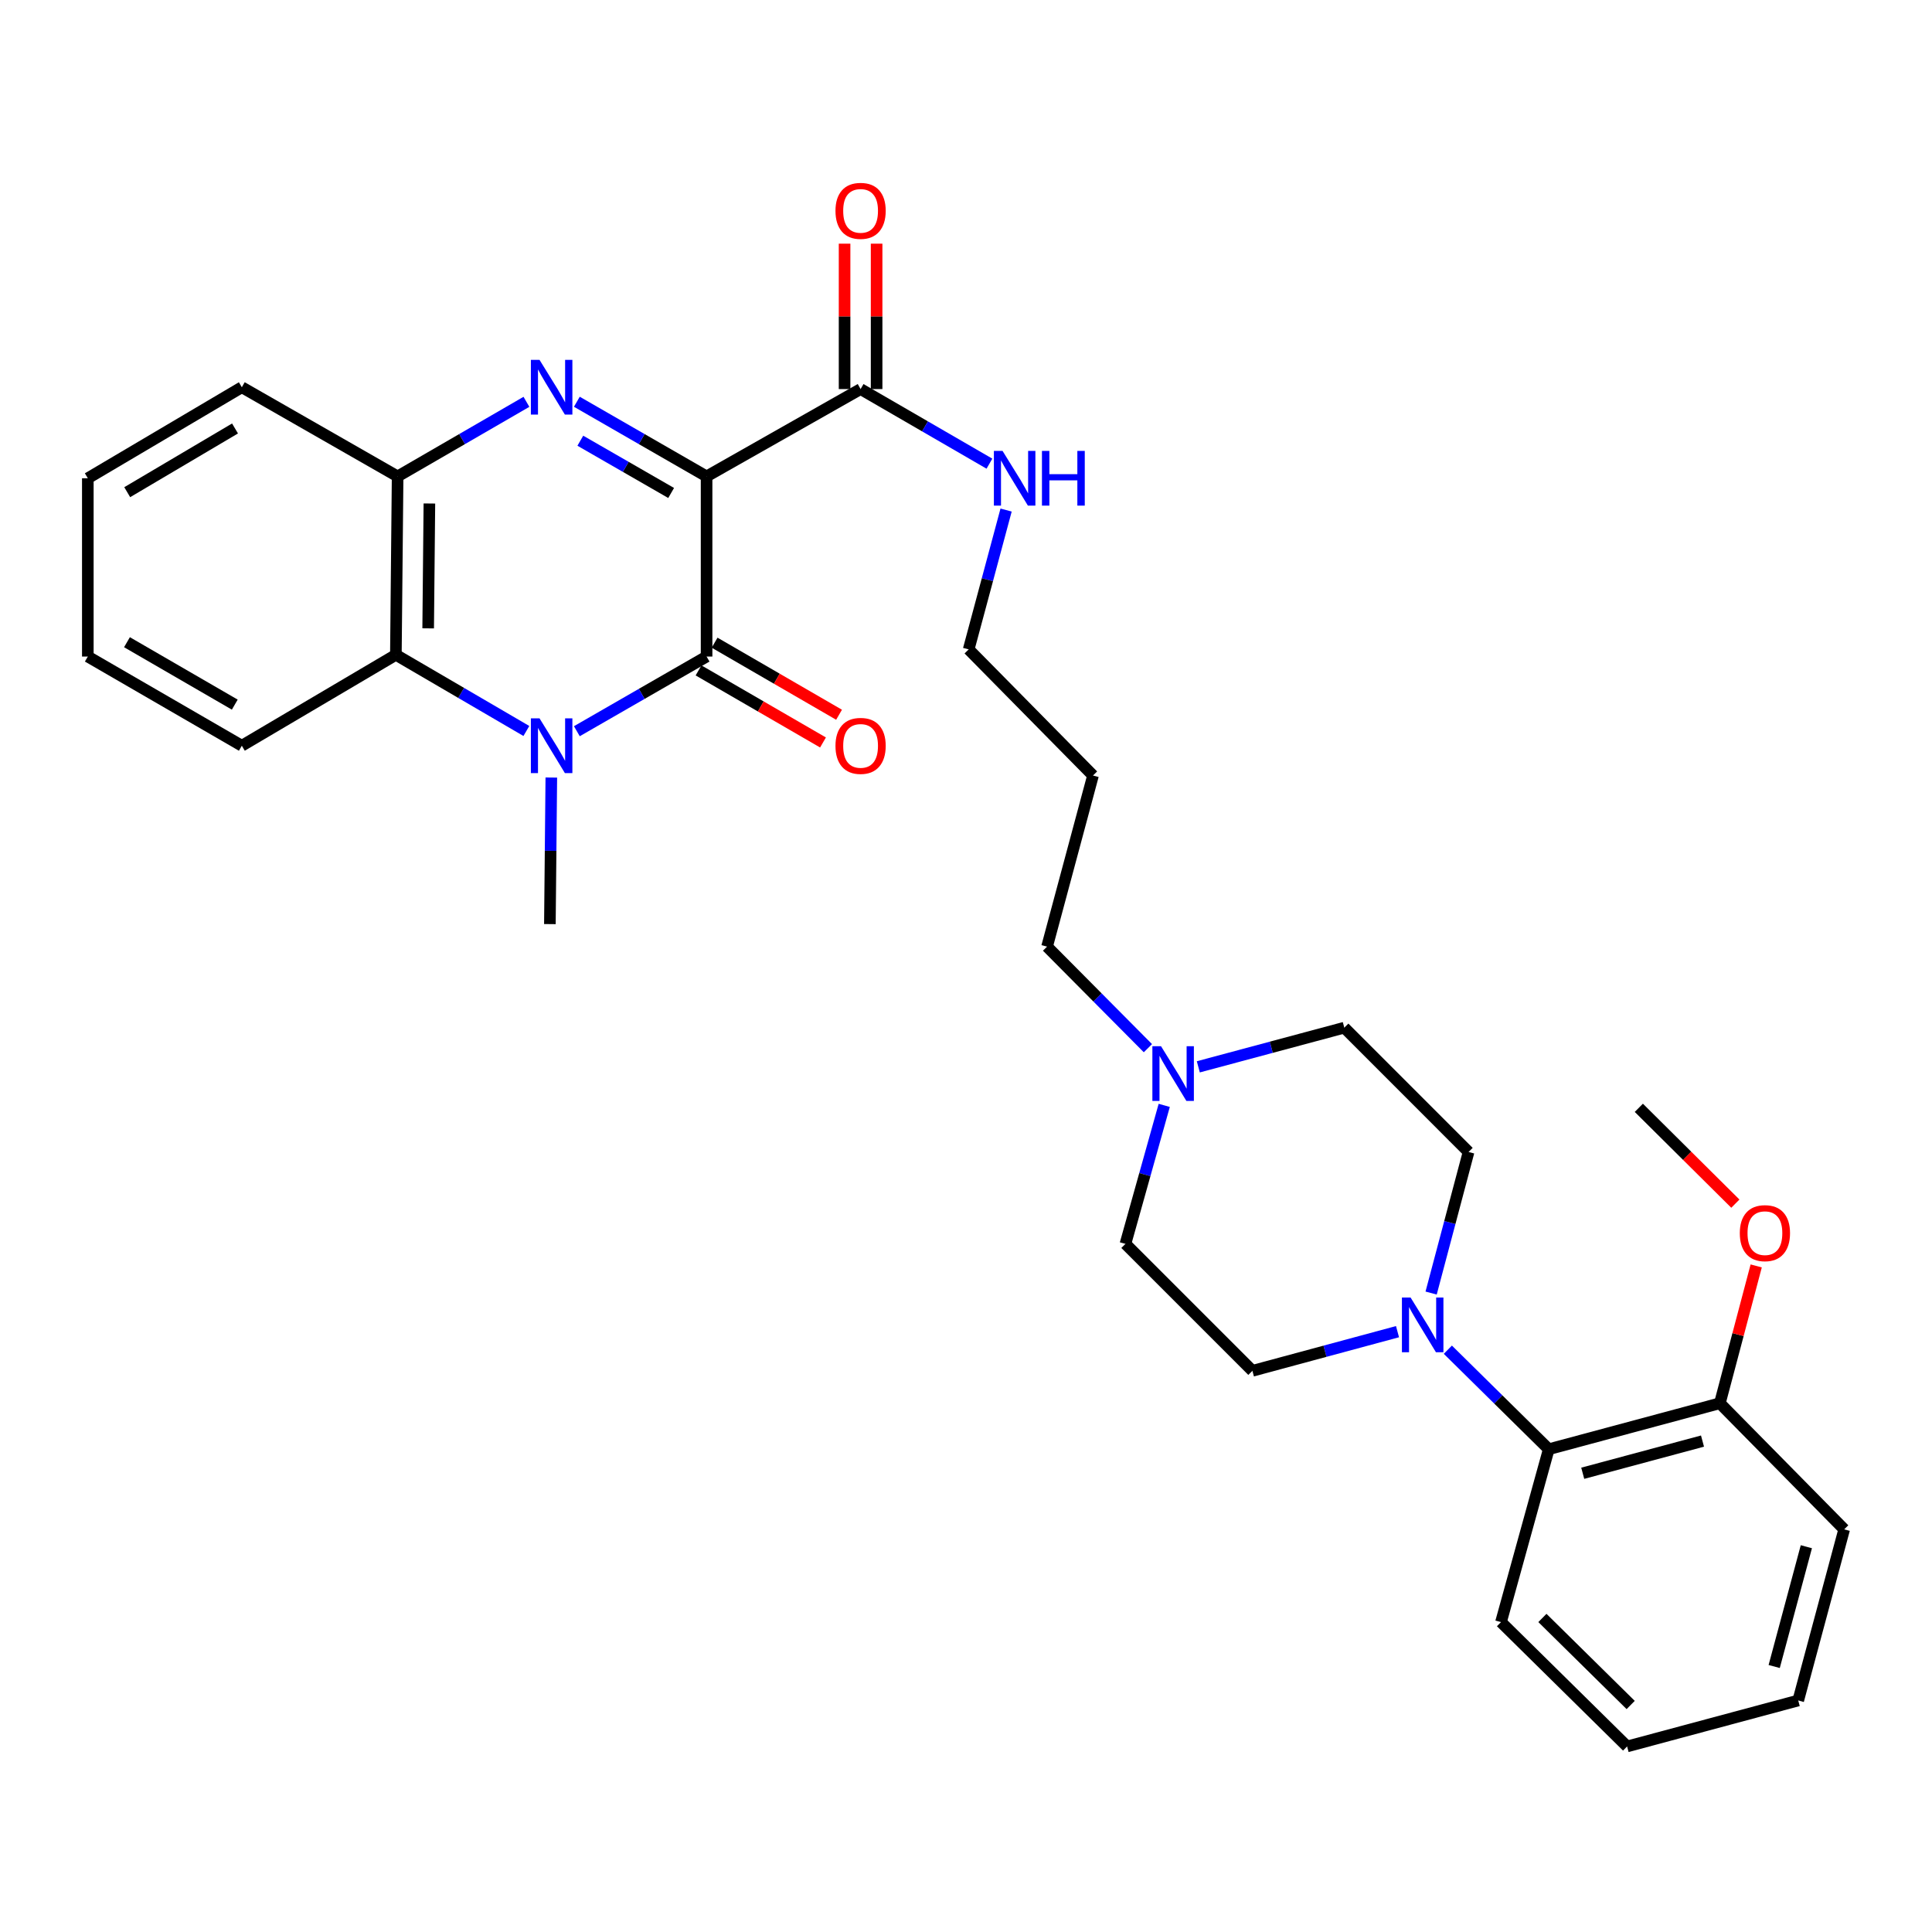 <?xml version='1.0' encoding='iso-8859-1'?>
<svg version='1.1' baseProfile='full'
              xmlns='http://www.w3.org/2000/svg'
                      xmlns:rdkit='http://www.rdkit.org/xml'
                      xmlns:xlink='http://www.w3.org/1999/xlink'
                  xml:space='preserve'
width='1000px' height='1000px' viewBox='0 0 1000 1000'>
<!-- END OF HEADER -->
<rect style='opacity:1.0;fill:#FFFFFF;stroke:none' width='1000' height='1000' x='0' y='0'> </rect>
<path class='bond-0' d='M 365.726,246.591 L 365.726,339.829' style='fill:none;fill-rule:evenodd;stroke:#000000;stroke-width:6px;stroke-linecap:butt;stroke-linejoin:miter;stroke-opacity:1' />
<path class='bond-1' d='M 365.726,246.591 L 332.15,227.268' style='fill:none;fill-rule:evenodd;stroke:#000000;stroke-width:6px;stroke-linecap:butt;stroke-linejoin:miter;stroke-opacity:1' />
<path class='bond-1' d='M 332.15,227.268 L 298.575,207.945' style='fill:none;fill-rule:evenodd;stroke:#0000FF;stroke-width:6px;stroke-linecap:butt;stroke-linejoin:miter;stroke-opacity:1' />
<path class='bond-1' d='M 347.383,255.165 L 323.88,241.639' style='fill:none;fill-rule:evenodd;stroke:#000000;stroke-width:6px;stroke-linecap:butt;stroke-linejoin:miter;stroke-opacity:1' />
<path class='bond-1' d='M 323.88,241.639 L 300.377,228.113' style='fill:none;fill-rule:evenodd;stroke:#0000FF;stroke-width:6px;stroke-linecap:butt;stroke-linejoin:miter;stroke-opacity:1' />
<path class='bond-5' d='M 365.726,246.591 L 445.441,201.382' style='fill:none;fill-rule:evenodd;stroke:#000000;stroke-width:6px;stroke-linecap:butt;stroke-linejoin:miter;stroke-opacity:1' />
<path class='bond-2' d='M 365.726,339.829 L 332.15,359.152' style='fill:none;fill-rule:evenodd;stroke:#000000;stroke-width:6px;stroke-linecap:butt;stroke-linejoin:miter;stroke-opacity:1' />
<path class='bond-2' d='M 332.15,359.152 L 298.575,378.475' style='fill:none;fill-rule:evenodd;stroke:#0000FF;stroke-width:6px;stroke-linecap:butt;stroke-linejoin:miter;stroke-opacity:1' />
<path class='bond-9' d='M 361.571,347.003 L 393.778,365.652' style='fill:none;fill-rule:evenodd;stroke:#000000;stroke-width:6px;stroke-linecap:butt;stroke-linejoin:miter;stroke-opacity:1' />
<path class='bond-9' d='M 393.778,365.652 L 425.984,384.301' style='fill:none;fill-rule:evenodd;stroke:#FF0000;stroke-width:6px;stroke-linecap:butt;stroke-linejoin:miter;stroke-opacity:1' />
<path class='bond-9' d='M 369.88,332.655 L 402.086,351.303' style='fill:none;fill-rule:evenodd;stroke:#000000;stroke-width:6px;stroke-linecap:butt;stroke-linejoin:miter;stroke-opacity:1' />
<path class='bond-9' d='M 402.086,351.303 L 434.292,369.952' style='fill:none;fill-rule:evenodd;stroke:#FF0000;stroke-width:6px;stroke-linecap:butt;stroke-linejoin:miter;stroke-opacity:1' />
<path class='bond-4' d='M 272.479,207.985 L 239.143,227.288' style='fill:none;fill-rule:evenodd;stroke:#0000FF;stroke-width:6px;stroke-linecap:butt;stroke-linejoin:miter;stroke-opacity:1' />
<path class='bond-4' d='M 239.143,227.288 L 205.806,246.591' style='fill:none;fill-rule:evenodd;stroke:#000000;stroke-width:6px;stroke-linecap:butt;stroke-linejoin:miter;stroke-opacity:1' />
<path class='bond-17' d='M 285.361,402.455 L 284.99,440.384' style='fill:none;fill-rule:evenodd;stroke:#0000FF;stroke-width:6px;stroke-linecap:butt;stroke-linejoin:miter;stroke-opacity:1' />
<path class='bond-17' d='M 284.99,440.384 L 284.619,478.313' style='fill:none;fill-rule:evenodd;stroke:#000000;stroke-width:6px;stroke-linecap:butt;stroke-linejoin:miter;stroke-opacity:1' />
<path class='bond-31' d='M 272.448,378.355 L 238.676,358.641' style='fill:none;fill-rule:evenodd;stroke:#0000FF;stroke-width:6px;stroke-linecap:butt;stroke-linejoin:miter;stroke-opacity:1' />
<path class='bond-31' d='M 238.676,358.641 L 204.904,338.926' style='fill:none;fill-rule:evenodd;stroke:#000000;stroke-width:6px;stroke-linecap:butt;stroke-linejoin:miter;stroke-opacity:1' />
<path class='bond-3' d='M 204.904,338.926 L 205.806,246.591' style='fill:none;fill-rule:evenodd;stroke:#000000;stroke-width:6px;stroke-linecap:butt;stroke-linejoin:miter;stroke-opacity:1' />
<path class='bond-3' d='M 221.619,325.238 L 222.251,260.604' style='fill:none;fill-rule:evenodd;stroke:#000000;stroke-width:6px;stroke-linecap:butt;stroke-linejoin:miter;stroke-opacity:1' />
<path class='bond-21' d='M 204.904,338.926 L 125.17,385.987' style='fill:none;fill-rule:evenodd;stroke:#000000;stroke-width:6px;stroke-linecap:butt;stroke-linejoin:miter;stroke-opacity:1' />
<path class='bond-22' d='M 205.806,246.591 L 125.17,200.433' style='fill:none;fill-rule:evenodd;stroke:#000000;stroke-width:6px;stroke-linecap:butt;stroke-linejoin:miter;stroke-opacity:1' />
<path class='bond-12' d='M 453.731,201.382 L 453.731,163.753' style='fill:none;fill-rule:evenodd;stroke:#000000;stroke-width:6px;stroke-linecap:butt;stroke-linejoin:miter;stroke-opacity:1' />
<path class='bond-12' d='M 453.731,163.753 L 453.731,126.124' style='fill:none;fill-rule:evenodd;stroke:#FF0000;stroke-width:6px;stroke-linecap:butt;stroke-linejoin:miter;stroke-opacity:1' />
<path class='bond-12' d='M 437.151,201.382 L 437.151,163.753' style='fill:none;fill-rule:evenodd;stroke:#000000;stroke-width:6px;stroke-linecap:butt;stroke-linejoin:miter;stroke-opacity:1' />
<path class='bond-12' d='M 437.151,163.753 L 437.151,126.124' style='fill:none;fill-rule:evenodd;stroke:#FF0000;stroke-width:6px;stroke-linecap:butt;stroke-linejoin:miter;stroke-opacity:1' />
<path class='bond-14' d='M 445.441,201.382 L 478.786,220.689' style='fill:none;fill-rule:evenodd;stroke:#000000;stroke-width:6px;stroke-linecap:butt;stroke-linejoin:miter;stroke-opacity:1' />
<path class='bond-14' d='M 478.786,220.689 L 512.131,239.997' style='fill:none;fill-rule:evenodd;stroke:#0000FF;stroke-width:6px;stroke-linecap:butt;stroke-linejoin:miter;stroke-opacity:1' />
<path class='bond-6' d='M 723.352,689.268 L 685.8,699.403' style='fill:none;fill-rule:evenodd;stroke:#0000FF;stroke-width:6px;stroke-linecap:butt;stroke-linejoin:miter;stroke-opacity:1' />
<path class='bond-6' d='M 685.8,699.403 L 648.248,709.537' style='fill:none;fill-rule:evenodd;stroke:#000000;stroke-width:6px;stroke-linecap:butt;stroke-linejoin:miter;stroke-opacity:1' />
<path class='bond-7' d='M 749.405,698.605 L 775.521,724.359' style='fill:none;fill-rule:evenodd;stroke:#0000FF;stroke-width:6px;stroke-linecap:butt;stroke-linejoin:miter;stroke-opacity:1' />
<path class='bond-7' d='M 775.521,724.359 L 801.636,750.114' style='fill:none;fill-rule:evenodd;stroke:#000000;stroke-width:6px;stroke-linecap:butt;stroke-linejoin:miter;stroke-opacity:1' />
<path class='bond-33' d='M 740.747,669.279 L 750.438,632.772' style='fill:none;fill-rule:evenodd;stroke:#0000FF;stroke-width:6px;stroke-linecap:butt;stroke-linejoin:miter;stroke-opacity:1' />
<path class='bond-33' d='M 750.438,632.772 L 760.13,596.265' style='fill:none;fill-rule:evenodd;stroke:#000000;stroke-width:6px;stroke-linecap:butt;stroke-linejoin:miter;stroke-opacity:1' />
<path class='bond-13' d='M 801.636,750.114 L 890.195,726.321' style='fill:none;fill-rule:evenodd;stroke:#000000;stroke-width:6px;stroke-linecap:butt;stroke-linejoin:miter;stroke-opacity:1' />
<path class='bond-13' d='M 819.222,762.557 L 881.213,745.902' style='fill:none;fill-rule:evenodd;stroke:#000000;stroke-width:6px;stroke-linecap:butt;stroke-linejoin:miter;stroke-opacity:1' />
<path class='bond-23' d='M 801.636,750.114 L 776.913,839.602' style='fill:none;fill-rule:evenodd;stroke:#000000;stroke-width:6px;stroke-linecap:butt;stroke-linejoin:miter;stroke-opacity:1' />
<path class='bond-8' d='M 594.156,542.541 L 568.057,516.258' style='fill:none;fill-rule:evenodd;stroke:#0000FF;stroke-width:6px;stroke-linecap:butt;stroke-linejoin:miter;stroke-opacity:1' />
<path class='bond-8' d='M 568.057,516.258 L 541.958,489.975' style='fill:none;fill-rule:evenodd;stroke:#000000;stroke-width:6px;stroke-linecap:butt;stroke-linejoin:miter;stroke-opacity:1' />
<path class='bond-15' d='M 620.245,552.193 L 658.026,542.058' style='fill:none;fill-rule:evenodd;stroke:#0000FF;stroke-width:6px;stroke-linecap:butt;stroke-linejoin:miter;stroke-opacity:1' />
<path class='bond-15' d='M 658.026,542.058 L 695.807,531.923' style='fill:none;fill-rule:evenodd;stroke:#000000;stroke-width:6px;stroke-linecap:butt;stroke-linejoin:miter;stroke-opacity:1' />
<path class='bond-16' d='M 602.604,572.137 L 592.565,607.98' style='fill:none;fill-rule:evenodd;stroke:#0000FF;stroke-width:6px;stroke-linecap:butt;stroke-linejoin:miter;stroke-opacity:1' />
<path class='bond-16' d='M 592.565,607.98 L 582.525,643.823' style='fill:none;fill-rule:evenodd;stroke:#000000;stroke-width:6px;stroke-linecap:butt;stroke-linejoin:miter;stroke-opacity:1' />
<path class='bond-10' d='M 760.13,596.265 L 695.807,531.923' style='fill:none;fill-rule:evenodd;stroke:#000000;stroke-width:6px;stroke-linecap:butt;stroke-linejoin:miter;stroke-opacity:1' />
<path class='bond-11' d='M 648.248,709.537 L 582.525,643.823' style='fill:none;fill-rule:evenodd;stroke:#000000;stroke-width:6px;stroke-linecap:butt;stroke-linejoin:miter;stroke-opacity:1' />
<path class='bond-18' d='M 890.195,726.321 L 899.602,690.777' style='fill:none;fill-rule:evenodd;stroke:#000000;stroke-width:6px;stroke-linecap:butt;stroke-linejoin:miter;stroke-opacity:1' />
<path class='bond-18' d='M 899.602,690.777 L 909.008,655.234' style='fill:none;fill-rule:evenodd;stroke:#FF0000;stroke-width:6px;stroke-linecap:butt;stroke-linejoin:miter;stroke-opacity:1' />
<path class='bond-25' d='M 890.195,726.321 L 954.545,791.593' style='fill:none;fill-rule:evenodd;stroke:#000000;stroke-width:6px;stroke-linecap:butt;stroke-linejoin:miter;stroke-opacity:1' />
<path class='bond-24' d='M 520.755,264.002 L 511.068,300.064' style='fill:none;fill-rule:evenodd;stroke:#0000FF;stroke-width:6px;stroke-linecap:butt;stroke-linejoin:miter;stroke-opacity:1' />
<path class='bond-24' d='M 511.068,300.064 L 501.382,336.126' style='fill:none;fill-rule:evenodd;stroke:#000000;stroke-width:6px;stroke-linecap:butt;stroke-linejoin:miter;stroke-opacity:1' />
<path class='bond-26' d='M 898.219,623.006 L 873.237,598.204' style='fill:none;fill-rule:evenodd;stroke:#FF0000;stroke-width:6px;stroke-linecap:butt;stroke-linejoin:miter;stroke-opacity:1' />
<path class='bond-26' d='M 873.237,598.204 L 848.255,573.402' style='fill:none;fill-rule:evenodd;stroke:#000000;stroke-width:6px;stroke-linecap:butt;stroke-linejoin:miter;stroke-opacity:1' />
<path class='bond-19' d='M 541.958,489.975 L 565.742,401.398' style='fill:none;fill-rule:evenodd;stroke:#000000;stroke-width:6px;stroke-linecap:butt;stroke-linejoin:miter;stroke-opacity:1' />
<path class='bond-20' d='M 565.742,401.398 L 501.382,336.126' style='fill:none;fill-rule:evenodd;stroke:#000000;stroke-width:6px;stroke-linecap:butt;stroke-linejoin:miter;stroke-opacity:1' />
<path class='bond-32' d='M 125.17,385.987 L 45.455,339.829' style='fill:none;fill-rule:evenodd;stroke:#000000;stroke-width:6px;stroke-linecap:butt;stroke-linejoin:miter;stroke-opacity:1' />
<path class='bond-32' d='M 121.521,364.715 L 65.72,332.404' style='fill:none;fill-rule:evenodd;stroke:#000000;stroke-width:6px;stroke-linecap:butt;stroke-linejoin:miter;stroke-opacity:1' />
<path class='bond-28' d='M 125.17,200.433 L 45.455,247.549' style='fill:none;fill-rule:evenodd;stroke:#000000;stroke-width:6px;stroke-linecap:butt;stroke-linejoin:miter;stroke-opacity:1' />
<path class='bond-28' d='M 121.649,221.774 L 65.848,254.755' style='fill:none;fill-rule:evenodd;stroke:#000000;stroke-width:6px;stroke-linecap:butt;stroke-linejoin:miter;stroke-opacity:1' />
<path class='bond-29' d='M 776.913,839.602 L 842.185,903.962' style='fill:none;fill-rule:evenodd;stroke:#000000;stroke-width:6px;stroke-linecap:butt;stroke-linejoin:miter;stroke-opacity:1' />
<path class='bond-29' d='M 798.345,837.45 L 844.036,882.502' style='fill:none;fill-rule:evenodd;stroke:#000000;stroke-width:6px;stroke-linecap:butt;stroke-linejoin:miter;stroke-opacity:1' />
<path class='bond-34' d='M 954.545,791.593 L 930.762,880.169' style='fill:none;fill-rule:evenodd;stroke:#000000;stroke-width:6px;stroke-linecap:butt;stroke-linejoin:miter;stroke-opacity:1' />
<path class='bond-34' d='M 934.965,800.579 L 918.316,862.583' style='fill:none;fill-rule:evenodd;stroke:#000000;stroke-width:6px;stroke-linecap:butt;stroke-linejoin:miter;stroke-opacity:1' />
<path class='bond-27' d='M 45.455,339.829 L 45.455,247.549' style='fill:none;fill-rule:evenodd;stroke:#000000;stroke-width:6px;stroke-linecap:butt;stroke-linejoin:miter;stroke-opacity:1' />
<path class='bond-30' d='M 842.185,903.962 L 930.762,880.169' style='fill:none;fill-rule:evenodd;stroke:#000000;stroke-width:6px;stroke-linecap:butt;stroke-linejoin:miter;stroke-opacity:1' />
<path  class='atom-2' d='M 279.262 186.273
L 288.542 201.273
Q 289.462 202.753, 290.942 205.433
Q 292.422 208.113, 292.502 208.273
L 292.502 186.273
L 296.262 186.273
L 296.262 214.593
L 292.382 214.593
L 282.422 198.193
Q 281.262 196.273, 280.022 194.073
Q 278.822 191.873, 278.462 191.193
L 278.462 214.593
L 274.782 214.593
L 274.782 186.273
L 279.262 186.273
' fill='#0000FF'/>
<path  class='atom-3' d='M 279.262 371.827
L 288.542 386.827
Q 289.462 388.307, 290.942 390.987
Q 292.422 393.667, 292.502 393.827
L 292.502 371.827
L 296.262 371.827
L 296.262 400.147
L 292.382 400.147
L 282.422 383.747
Q 281.262 381.827, 280.022 379.627
Q 278.822 377.427, 278.462 376.747
L 278.462 400.147
L 274.782 400.147
L 274.782 371.827
L 279.262 371.827
' fill='#0000FF'/>
<path  class='atom-7' d='M 730.114 671.594
L 739.394 686.594
Q 740.314 688.074, 741.794 690.754
Q 743.274 693.434, 743.354 693.594
L 743.354 671.594
L 747.114 671.594
L 747.114 699.914
L 743.234 699.914
L 733.274 683.514
Q 732.114 681.594, 730.874 679.394
Q 729.674 677.194, 729.314 676.514
L 729.314 699.914
L 725.634 699.914
L 725.634 671.594
L 730.114 671.594
' fill='#0000FF'/>
<path  class='atom-9' d='M 600.951 541.529
L 610.231 556.529
Q 611.151 558.009, 612.631 560.689
Q 614.111 563.369, 614.191 563.529
L 614.191 541.529
L 617.951 541.529
L 617.951 569.849
L 614.071 569.849
L 604.111 553.449
Q 602.951 551.529, 601.711 549.329
Q 600.511 547.129, 600.151 546.449
L 600.151 569.849
L 596.471 569.849
L 596.471 541.529
L 600.951 541.529
' fill='#0000FF'/>
<path  class='atom-10' d='M 432.441 386.067
Q 432.441 379.267, 435.801 375.467
Q 439.161 371.667, 445.441 371.667
Q 451.721 371.667, 455.081 375.467
Q 458.441 379.267, 458.441 386.067
Q 458.441 392.947, 455.041 396.867
Q 451.641 400.747, 445.441 400.747
Q 439.201 400.747, 435.801 396.867
Q 432.441 392.987, 432.441 386.067
M 445.441 397.547
Q 449.761 397.547, 452.081 394.667
Q 454.441 391.747, 454.441 386.067
Q 454.441 380.507, 452.081 377.707
Q 449.761 374.867, 445.441 374.867
Q 441.121 374.867, 438.761 377.667
Q 436.441 380.467, 436.441 386.067
Q 436.441 391.787, 438.761 394.667
Q 441.121 397.547, 445.441 397.547
' fill='#FF0000'/>
<path  class='atom-13' d='M 432.441 109.136
Q 432.441 102.336, 435.801 98.536
Q 439.161 94.736, 445.441 94.736
Q 451.721 94.736, 455.081 98.536
Q 458.441 102.336, 458.441 109.136
Q 458.441 116.016, 455.041 119.936
Q 451.641 123.816, 445.441 123.816
Q 439.201 123.816, 435.801 119.936
Q 432.441 116.056, 432.441 109.136
M 445.441 120.616
Q 449.761 120.616, 452.081 117.736
Q 454.441 114.816, 454.441 109.136
Q 454.441 103.576, 452.081 100.776
Q 449.761 97.936, 445.441 97.936
Q 441.121 97.936, 438.761 100.736
Q 436.441 103.536, 436.441 109.136
Q 436.441 114.856, 438.761 117.736
Q 441.121 120.616, 445.441 120.616
' fill='#FF0000'/>
<path  class='atom-15' d='M 518.915 233.389
L 528.195 248.389
Q 529.115 249.869, 530.595 252.549
Q 532.075 255.229, 532.155 255.389
L 532.155 233.389
L 535.915 233.389
L 535.915 261.709
L 532.035 261.709
L 522.075 245.309
Q 520.915 243.389, 519.675 241.189
Q 518.475 238.989, 518.115 238.309
L 518.115 261.709
L 514.435 261.709
L 514.435 233.389
L 518.915 233.389
' fill='#0000FF'/>
<path  class='atom-15' d='M 539.315 233.389
L 543.155 233.389
L 543.155 245.429
L 557.635 245.429
L 557.635 233.389
L 561.475 233.389
L 561.475 261.709
L 557.635 261.709
L 557.635 248.629
L 543.155 248.629
L 543.155 261.709
L 539.315 261.709
L 539.315 233.389
' fill='#0000FF'/>
<path  class='atom-19' d='M 900.518 638.275
Q 900.518 631.475, 903.878 627.675
Q 907.238 623.875, 913.518 623.875
Q 919.798 623.875, 923.158 627.675
Q 926.518 631.475, 926.518 638.275
Q 926.518 645.155, 923.118 649.075
Q 919.718 652.955, 913.518 652.955
Q 907.278 652.955, 903.878 649.075
Q 900.518 645.195, 900.518 638.275
M 913.518 649.755
Q 917.838 649.755, 920.158 646.875
Q 922.518 643.955, 922.518 638.275
Q 922.518 632.715, 920.158 629.915
Q 917.838 627.075, 913.518 627.075
Q 909.198 627.075, 906.838 629.875
Q 904.518 632.675, 904.518 638.275
Q 904.518 643.995, 906.838 646.875
Q 909.198 649.755, 913.518 649.755
' fill='#FF0000'/>
</svg>
